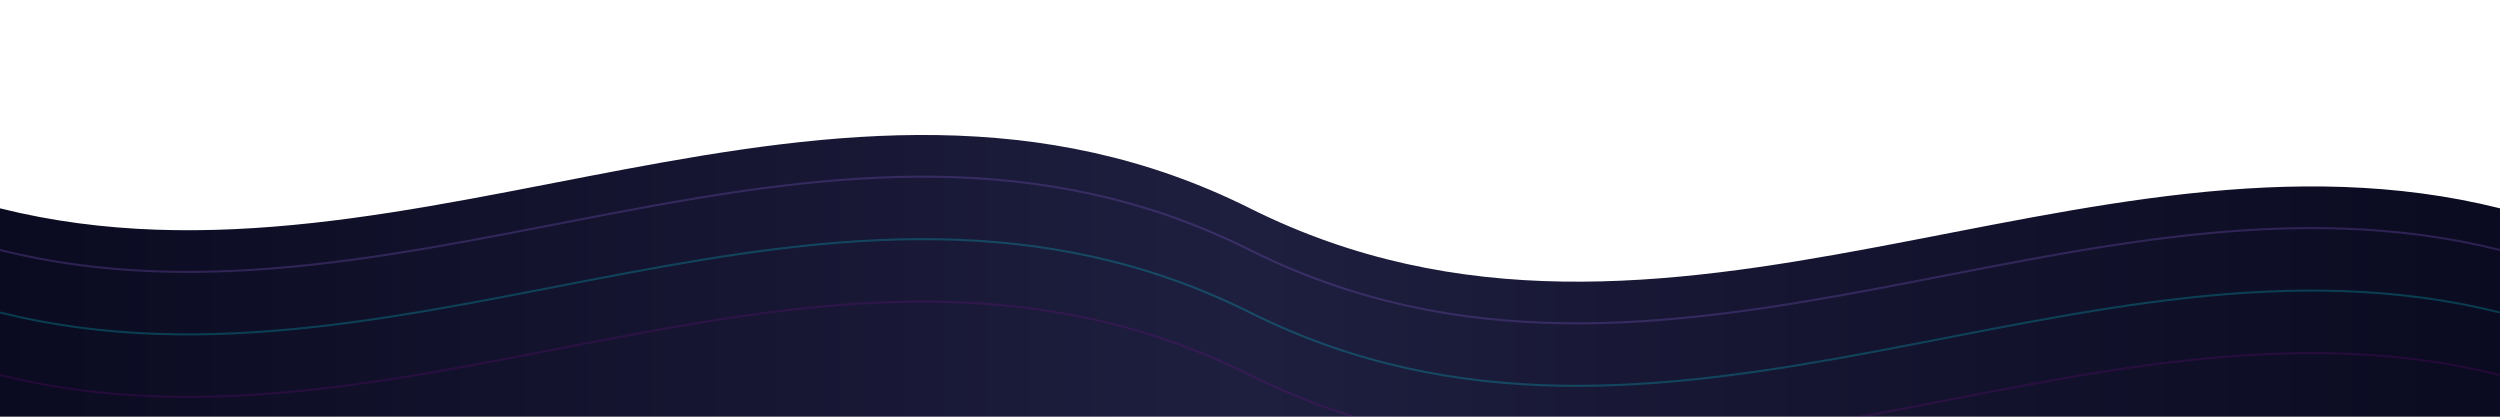 <svg xmlns="http://www.w3.org/2000/svg" width="1200" height="200" viewBox="0 0 1200 200" preserveAspectRatio="none">
  <defs>
    <linearGradient id="grad1" x1="0%" y1="0%" x2="100%" y2="0%">
      <stop offset="0%" style="stop-color:#0a0a20;stop-opacity:1" />
      <stop offset="50%" style="stop-color:#1e1e3f;stop-opacity:1" />
      <stop offset="100%" style="stop-color:#0a0a20;stop-opacity:1" />
    </linearGradient>
  </defs>
  
  <!-- Wave shape -->
  <path d="M0 200 L0 100 C200 150, 400 0, 600 100 C800 200, 1000 50, 1200 100 L1200 200 Z" fill="url(#grad1)" />
  
  <!-- Decorative lines -->
  <path d="M0 120 C200 170, 400 20, 600 120 C800 220, 1000 70, 1200 120" fill="none" stroke="#7e57c2" stroke-width="1" opacity="0.3" />
  <path d="M0 150 C200 200, 400 50, 600 150 C800 250, 1000 100, 1200 150" fill="none" stroke="#00ffff" stroke-width="1" opacity="0.2" />
  <path d="M0 180 C200 230, 400 80, 600 180 C800 280, 1000 130, 1200 180" fill="none" stroke="#ff00ff" stroke-width="1" opacity="0.1" />
</svg>